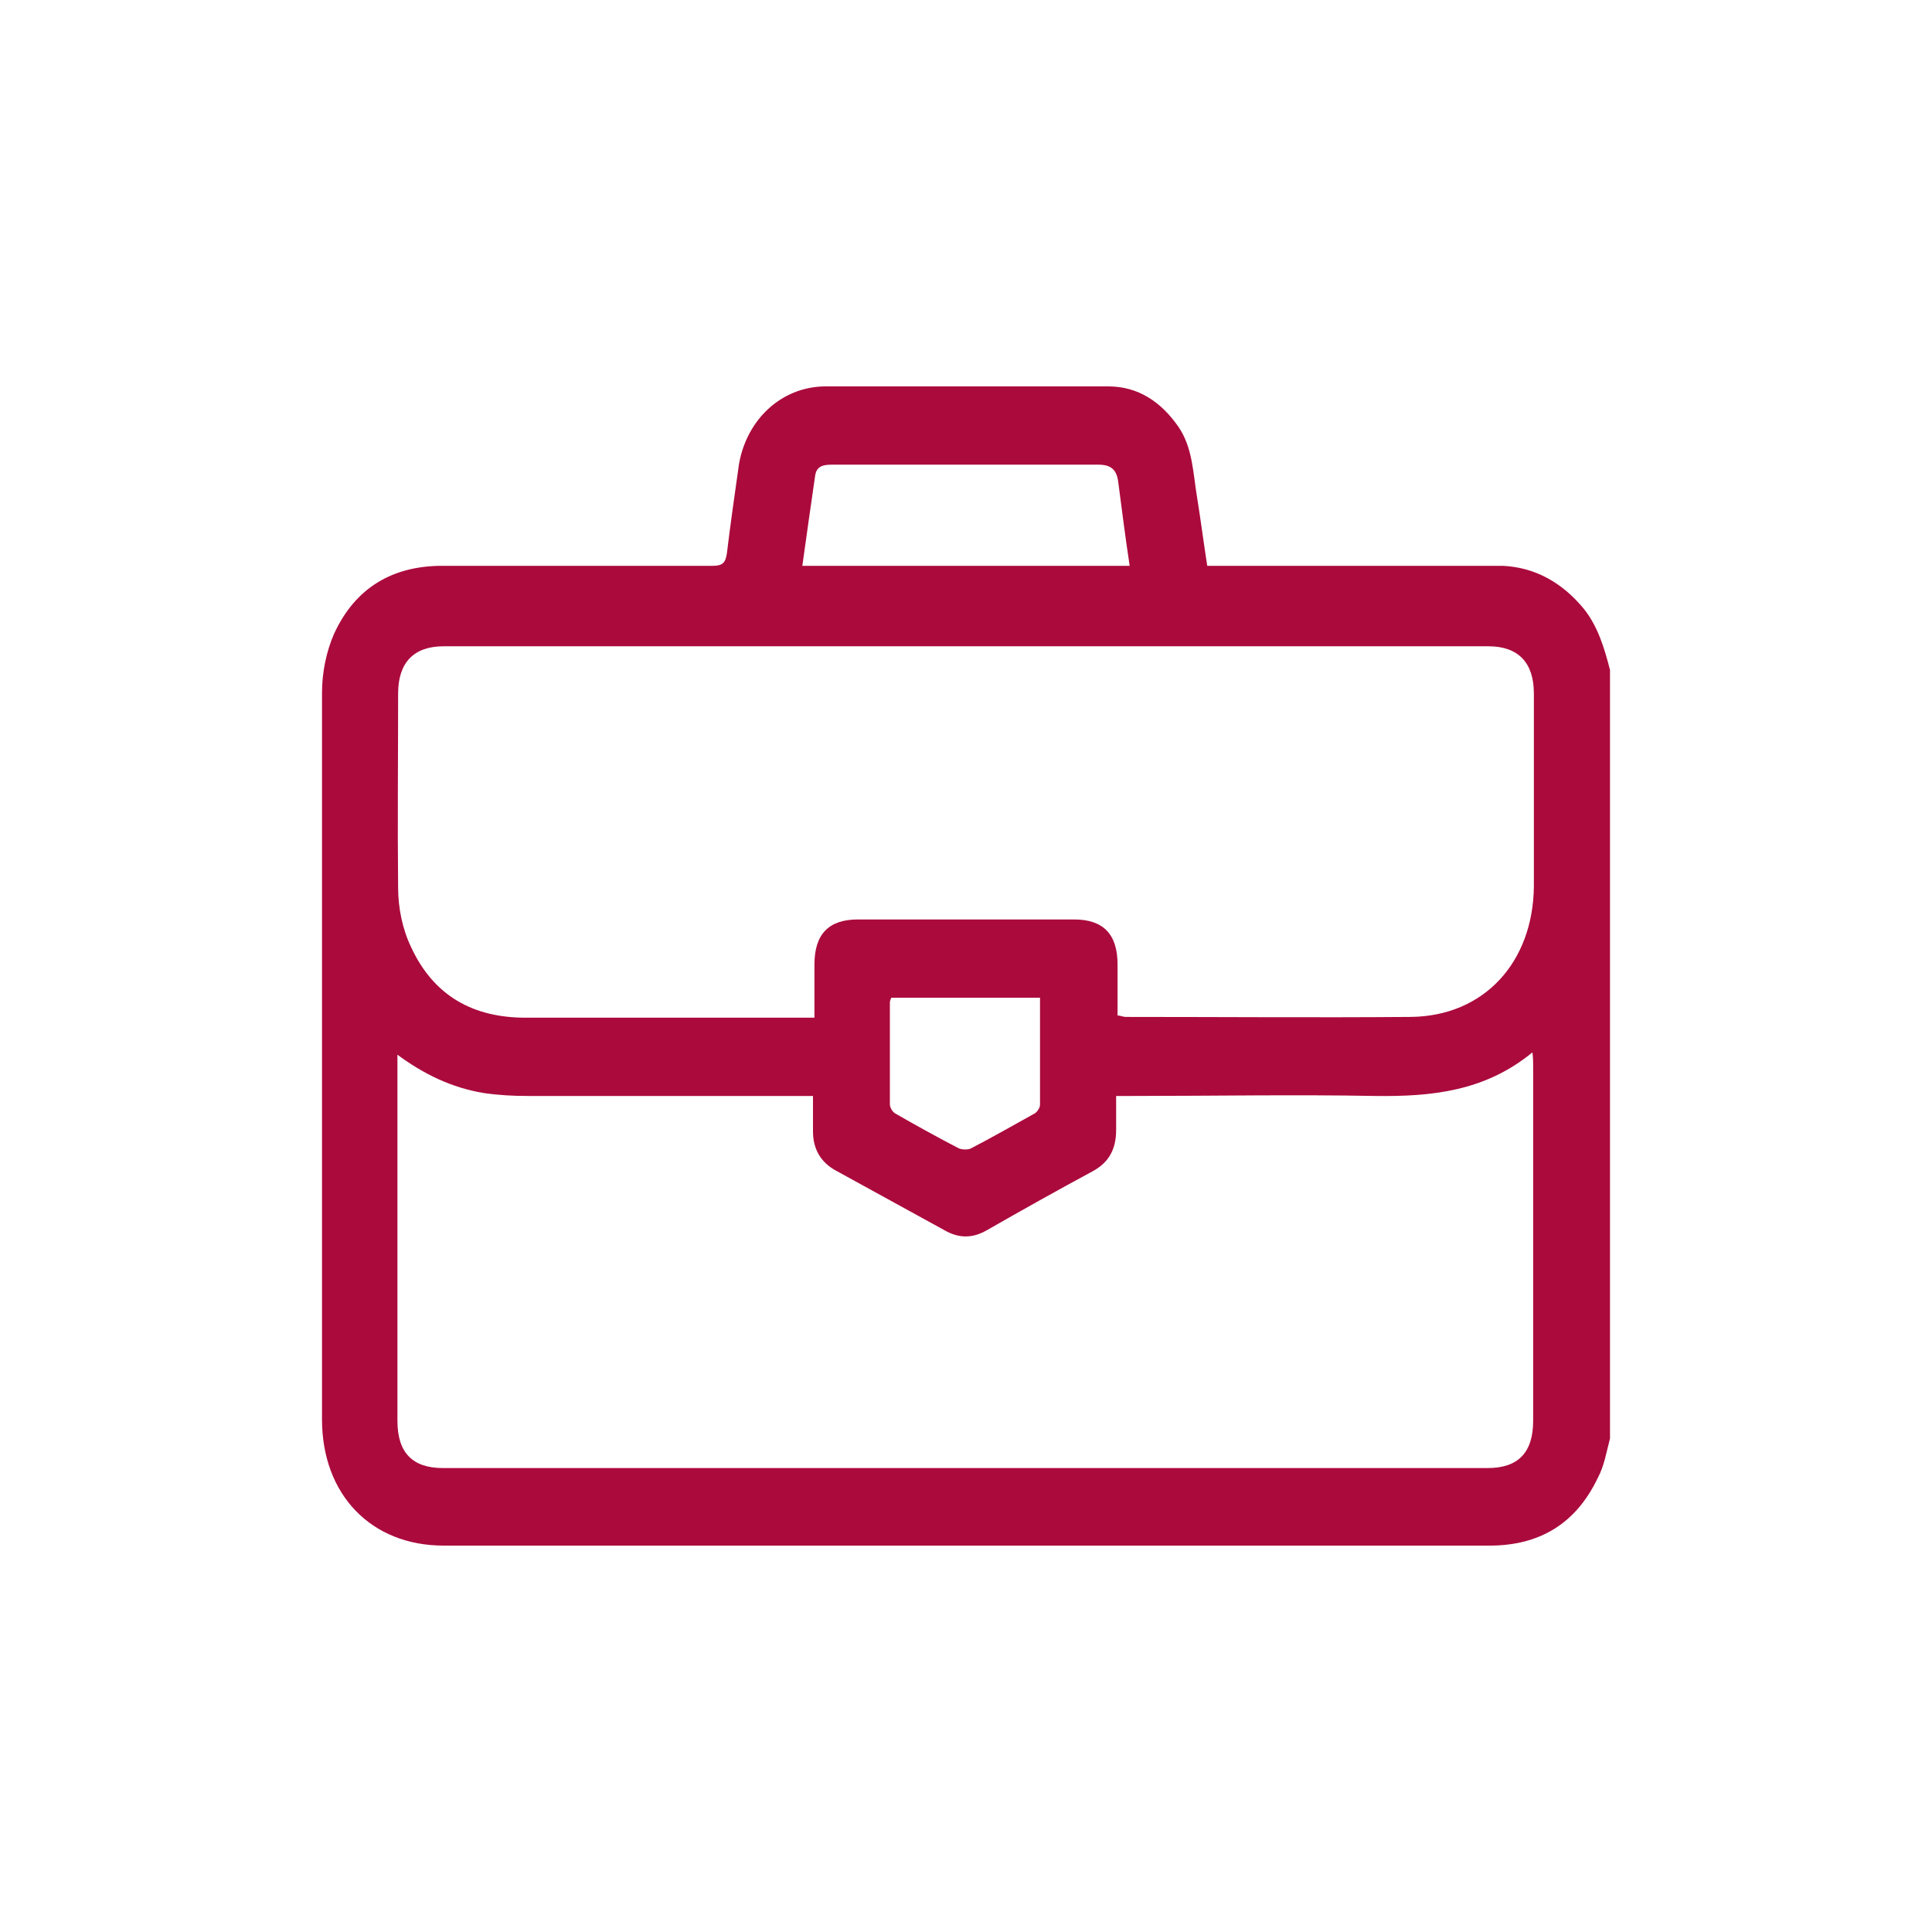 <svg width="45" height="45" viewBox="0 0 45 45" fill="none" xmlns="http://www.w3.org/2000/svg">
<g clip-path="url(#clip0_7402_12368)">
<path d="M37.5 15.638V33.506C37.417 33.816 37.367 34.142 37.218 34.418C36.704 35.501 35.843 36 34.699 36C32.395 36 30.091 36 27.787 36C21.97 36 16.152 36 10.334 36C8.644 36 7.5 34.813 7.5 33.059C7.5 27.418 7.5 21.777 7.5 16.137C7.5 15.672 7.599 15.174 7.782 14.761C8.279 13.678 9.157 13.179 10.301 13.179C12.406 13.179 14.495 13.179 16.599 13.179C16.831 13.179 16.898 13.11 16.931 12.886C17.014 12.199 17.113 11.511 17.213 10.806C17.395 9.774 18.191 9.017 19.202 9C21.406 8.983 23.61 9 25.815 9C26.511 9 27.041 9.361 27.439 9.928C27.787 10.427 27.787 11.029 27.887 11.614C27.97 12.13 28.036 12.646 28.119 13.179C28.251 13.179 28.367 13.179 28.467 13.179C29.925 13.179 31.367 13.179 32.826 13.179C33.555 13.179 34.268 13.179 34.997 13.179C35.76 13.213 36.389 13.574 36.887 14.176C37.218 14.589 37.367 15.088 37.5 15.604V15.638ZM9.257 24.512C9.257 24.667 9.257 24.735 9.257 24.822C9.257 27.573 9.257 30.325 9.257 33.093C9.257 33.833 9.605 34.194 10.318 34.194C18.423 34.194 26.544 34.194 34.649 34.194C35.362 34.194 35.71 33.833 35.71 33.093C35.71 30.342 35.71 27.59 35.71 24.822C35.71 24.735 35.71 24.649 35.693 24.512C34.583 25.423 33.34 25.544 32.03 25.527C30.141 25.492 28.268 25.527 26.378 25.527H25.997C25.997 25.819 25.997 26.06 25.997 26.318C25.997 26.765 25.831 27.074 25.45 27.281C24.622 27.728 23.793 28.192 22.981 28.657C22.649 28.846 22.334 28.846 22.003 28.657C21.157 28.192 20.312 27.728 19.467 27.264C19.119 27.074 18.936 26.765 18.936 26.352C18.936 26.094 18.936 25.836 18.936 25.527H18.555C16.467 25.527 14.379 25.527 12.29 25.527C11.942 25.527 11.611 25.509 11.262 25.458C10.533 25.337 9.87 25.028 9.207 24.529L9.257 24.512ZM26.014 23.652C26.097 23.652 26.163 23.686 26.213 23.686C28.434 23.686 30.638 23.704 32.859 23.686C34.566 23.669 35.71 22.414 35.727 20.642C35.727 19.146 35.727 17.65 35.727 16.154C35.727 15.432 35.362 15.053 34.666 15.053C26.561 15.053 18.439 15.053 10.334 15.053C9.638 15.053 9.273 15.432 9.273 16.154C9.273 17.667 9.257 19.181 9.273 20.677C9.273 21.141 9.373 21.64 9.572 22.053C10.102 23.205 11.03 23.704 12.24 23.704C14.379 23.704 16.517 23.704 18.655 23.704C18.754 23.704 18.837 23.704 18.97 23.704C18.97 23.274 18.97 22.861 18.97 22.465C18.97 21.76 19.301 21.416 19.981 21.416C21.655 21.416 23.345 21.416 25.019 21.416C25.699 21.416 26.03 21.76 26.03 22.465C26.03 22.861 26.03 23.274 26.03 23.686L26.014 23.652ZM18.671 13.179H26.312C26.213 12.525 26.13 11.872 26.047 11.236C26.014 10.943 25.881 10.823 25.583 10.823C24.456 10.823 23.345 10.823 22.218 10.823C21.273 10.823 20.329 10.823 19.384 10.823C19.202 10.823 19.019 10.84 18.986 11.081C18.887 11.769 18.787 12.457 18.688 13.179H18.671ZM20.76 23.239C20.76 23.239 20.727 23.308 20.727 23.343C20.727 24.134 20.727 24.925 20.727 25.716C20.727 25.802 20.793 25.905 20.859 25.939C21.34 26.215 21.837 26.49 22.334 26.748C22.417 26.782 22.55 26.782 22.616 26.748C23.113 26.49 23.594 26.215 24.091 25.939C24.157 25.905 24.224 25.802 24.224 25.733C24.224 24.907 24.224 24.082 24.224 23.239H20.743H20.76Z" fill="#AB0A3D"/>
</g>
<defs>
<clipPath id="clip0_7402_12368">
<rect width="30" height="27" fill="white" transform="translate(7.5 9)"/>
</clipPath>
</defs>
</svg>

